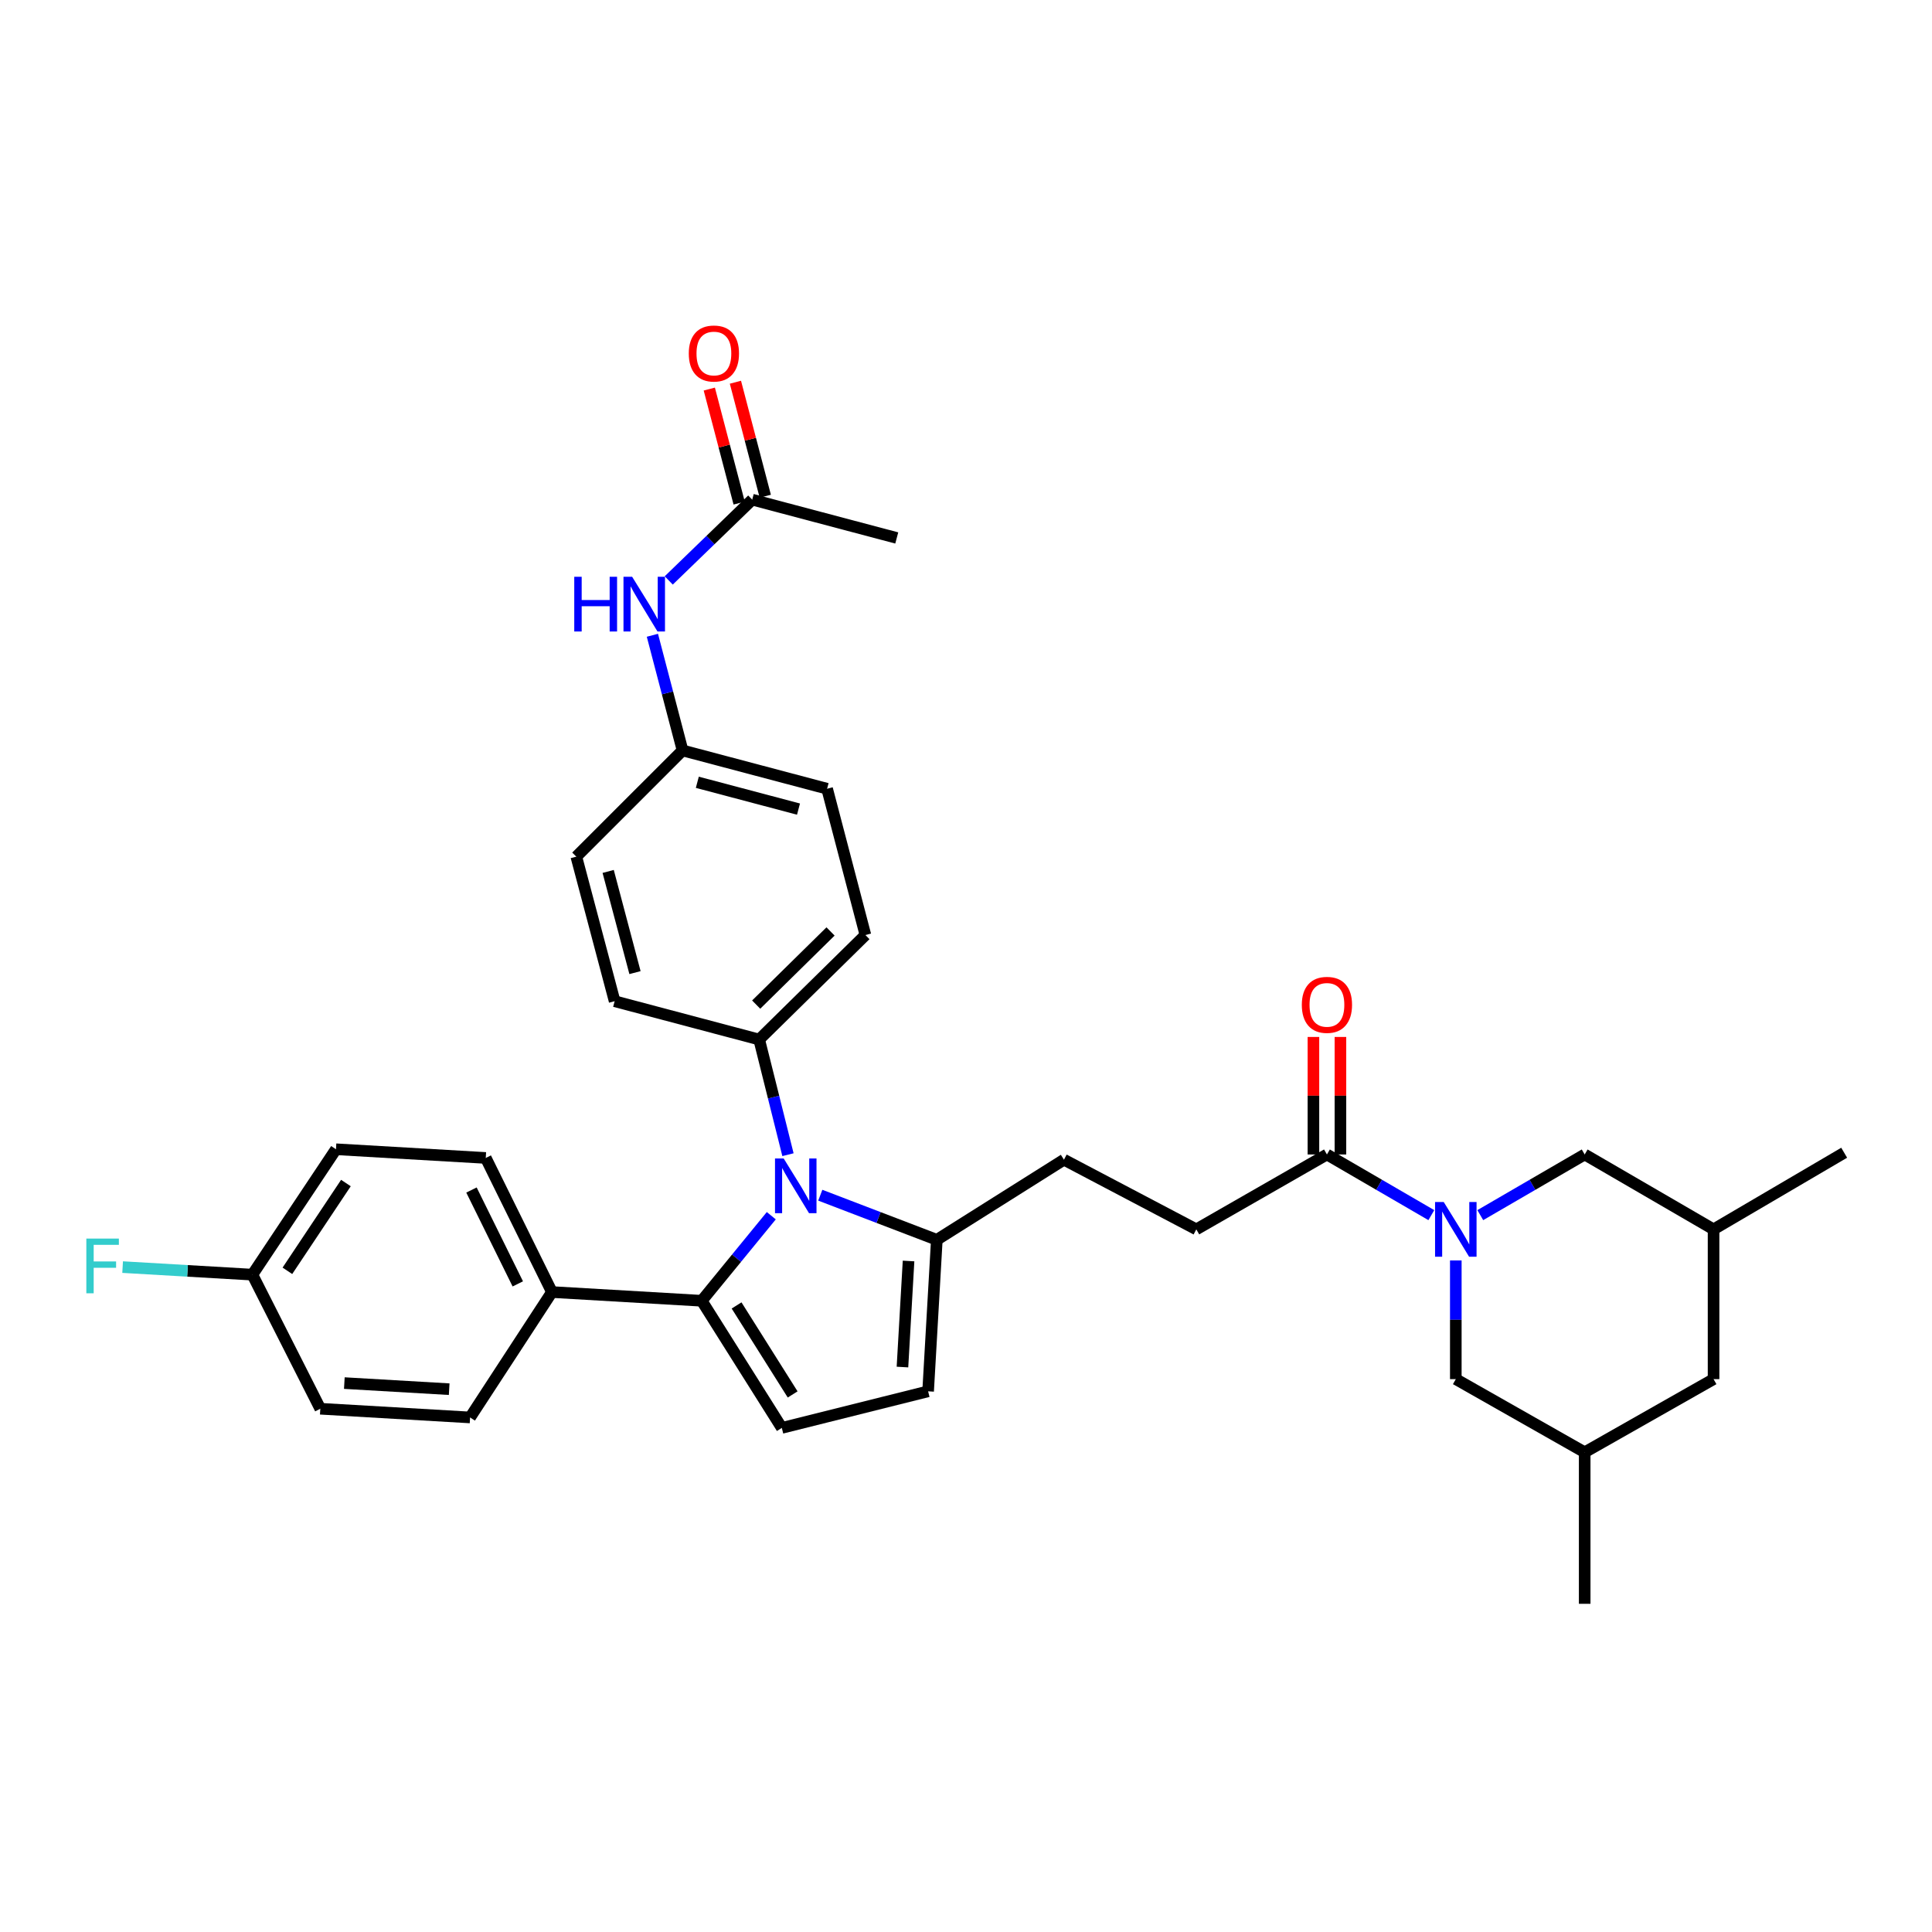 <?xml version='1.0' encoding='iso-8859-1'?>
<svg version='1.1' baseProfile='full'
              xmlns='http://www.w3.org/2000/svg'
                      xmlns:rdkit='http://www.rdkit.org/xml'
                      xmlns:xlink='http://www.w3.org/1999/xlink'
                  xml:space='preserve'
width='1000px' height='1000px' viewBox='0 0 1000 1000'>
<!-- END OF HEADER -->
<rect style='opacity:1.0;fill:#FFFFFF;stroke:none' width='1000' height='1000' x='0' y='0'> </rect>
<path class='bond-0' d='M 679.828,536.727 L 679.828,567.14' style='fill:none;fill-rule:evenodd;stroke:#FF0000;stroke-width:6px;stroke-linecap:butt;stroke-linejoin:miter;stroke-opacity:1' />
<path class='bond-0' d='M 679.828,567.14 L 679.828,597.553' style='fill:none;fill-rule:evenodd;stroke:#000000;stroke-width:6px;stroke-linecap:butt;stroke-linejoin:miter;stroke-opacity:1' />
<path class='bond-0' d='M 693.806,536.727 L 693.806,567.14' style='fill:none;fill-rule:evenodd;stroke:#FF0000;stroke-width:6px;stroke-linecap:butt;stroke-linejoin:miter;stroke-opacity:1' />
<path class='bond-0' d='M 693.806,567.14 L 693.806,597.553' style='fill:none;fill-rule:evenodd;stroke:#000000;stroke-width:6px;stroke-linecap:butt;stroke-linejoin:miter;stroke-opacity:1' />
<path class='bond-1' d='M 686.817,597.553 L 713.836,613.252' style='fill:none;fill-rule:evenodd;stroke:#000000;stroke-width:6px;stroke-linecap:butt;stroke-linejoin:miter;stroke-opacity:1' />
<path class='bond-1' d='M 713.836,613.252 L 740.855,628.951' style='fill:none;fill-rule:evenodd;stroke:#0000FF;stroke-width:6px;stroke-linecap:butt;stroke-linejoin:miter;stroke-opacity:1' />
<path class='bond-2' d='M 686.817,597.553 L 619.209,636.312' style='fill:none;fill-rule:evenodd;stroke:#000000;stroke-width:6px;stroke-linecap:butt;stroke-linejoin:miter;stroke-opacity:1' />
<path class='bond-3' d='M 766.193,628.951 L 793.212,613.252' style='fill:none;fill-rule:evenodd;stroke:#0000FF;stroke-width:6px;stroke-linecap:butt;stroke-linejoin:miter;stroke-opacity:1' />
<path class='bond-3' d='M 793.212,613.252 L 820.231,597.553' style='fill:none;fill-rule:evenodd;stroke:#000000;stroke-width:6px;stroke-linecap:butt;stroke-linejoin:miter;stroke-opacity:1' />
<path class='bond-4' d='M 753.524,652.41 L 753.524,683.123' style='fill:none;fill-rule:evenodd;stroke:#0000FF;stroke-width:6px;stroke-linecap:butt;stroke-linejoin:miter;stroke-opacity:1' />
<path class='bond-4' d='M 753.524,683.123 L 753.524,713.836' style='fill:none;fill-rule:evenodd;stroke:#000000;stroke-width:6px;stroke-linecap:butt;stroke-linejoin:miter;stroke-opacity:1' />
<path class='bond-5' d='M 404.667,739.082 L 480.39,720.149' style='fill:none;fill-rule:evenodd;stroke:#000000;stroke-width:6px;stroke-linecap:butt;stroke-linejoin:miter;stroke-opacity:1' />
<path class='bond-6' d='M 404.667,739.082 L 363.207,673.276' style='fill:none;fill-rule:evenodd;stroke:#000000;stroke-width:6px;stroke-linecap:butt;stroke-linejoin:miter;stroke-opacity:1' />
<path class='bond-6' d='M 410.275,721.76 L 381.252,675.696' style='fill:none;fill-rule:evenodd;stroke:#000000;stroke-width:6px;stroke-linecap:butt;stroke-linejoin:miter;stroke-opacity:1' />
<path class='bond-7' d='M 480.39,720.149 L 484.894,641.724' style='fill:none;fill-rule:evenodd;stroke:#000000;stroke-width:6px;stroke-linecap:butt;stroke-linejoin:miter;stroke-opacity:1' />
<path class='bond-7' d='M 467.111,707.584 L 470.264,652.687' style='fill:none;fill-rule:evenodd;stroke:#000000;stroke-width:6px;stroke-linecap:butt;stroke-linejoin:miter;stroke-opacity:1' />
<path class='bond-8' d='M 484.894,641.724 L 454.735,630.18' style='fill:none;fill-rule:evenodd;stroke:#000000;stroke-width:6px;stroke-linecap:butt;stroke-linejoin:miter;stroke-opacity:1' />
<path class='bond-8' d='M 454.735,630.18 L 424.576,618.635' style='fill:none;fill-rule:evenodd;stroke:#0000FF;stroke-width:6px;stroke-linecap:butt;stroke-linejoin:miter;stroke-opacity:1' />
<path class='bond-9' d='M 484.894,641.724 L 550.7,600.256' style='fill:none;fill-rule:evenodd;stroke:#000000;stroke-width:6px;stroke-linecap:butt;stroke-linejoin:miter;stroke-opacity:1' />
<path class='bond-10' d='M 399.22,629.253 L 381.213,651.265' style='fill:none;fill-rule:evenodd;stroke:#0000FF;stroke-width:6px;stroke-linecap:butt;stroke-linejoin:miter;stroke-opacity:1' />
<path class='bond-10' d='M 381.213,651.265 L 363.207,673.276' style='fill:none;fill-rule:evenodd;stroke:#000000;stroke-width:6px;stroke-linecap:butt;stroke-linejoin:miter;stroke-opacity:1' />
<path class='bond-11' d='M 407.853,597.664 L 400.401,567.862' style='fill:none;fill-rule:evenodd;stroke:#0000FF;stroke-width:6px;stroke-linecap:butt;stroke-linejoin:miter;stroke-opacity:1' />
<path class='bond-11' d='M 400.401,567.862 L 392.949,538.06' style='fill:none;fill-rule:evenodd;stroke:#000000;stroke-width:6px;stroke-linecap:butt;stroke-linejoin:miter;stroke-opacity:1' />
<path class='bond-12' d='M 363.207,673.276 L 285.682,668.764' style='fill:none;fill-rule:evenodd;stroke:#000000;stroke-width:6px;stroke-linecap:butt;stroke-linejoin:miter;stroke-opacity:1' />
<path class='bond-13' d='M 392.949,538.06 L 447.938,483.973' style='fill:none;fill-rule:evenodd;stroke:#000000;stroke-width:6px;stroke-linecap:butt;stroke-linejoin:miter;stroke-opacity:1' />
<path class='bond-13' d='M 391.395,519.982 L 429.887,482.121' style='fill:none;fill-rule:evenodd;stroke:#000000;stroke-width:6px;stroke-linecap:butt;stroke-linejoin:miter;stroke-opacity:1' />
<path class='bond-14' d='M 392.949,538.06 L 318.135,518.227' style='fill:none;fill-rule:evenodd;stroke:#000000;stroke-width:6px;stroke-linecap:butt;stroke-linejoin:miter;stroke-opacity:1' />
<path class='bond-15' d='M 285.682,668.764 L 251.428,599.355' style='fill:none;fill-rule:evenodd;stroke:#000000;stroke-width:6px;stroke-linecap:butt;stroke-linejoin:miter;stroke-opacity:1' />
<path class='bond-15' d='M 268.009,664.539 L 244.031,615.952' style='fill:none;fill-rule:evenodd;stroke:#000000;stroke-width:6px;stroke-linecap:butt;stroke-linejoin:miter;stroke-opacity:1' />
<path class='bond-16' d='M 285.682,668.764 L 243.313,733.669' style='fill:none;fill-rule:evenodd;stroke:#000000;stroke-width:6px;stroke-linecap:butt;stroke-linejoin:miter;stroke-opacity:1' />
<path class='bond-17' d='M 550.7,600.256 L 619.209,636.312' style='fill:none;fill-rule:evenodd;stroke:#000000;stroke-width:6px;stroke-linecap:butt;stroke-linejoin:miter;stroke-opacity:1' />
<path class='bond-18' d='M 251.428,599.355 L 173.903,594.851' style='fill:none;fill-rule:evenodd;stroke:#000000;stroke-width:6px;stroke-linecap:butt;stroke-linejoin:miter;stroke-opacity:1' />
<path class='bond-19' d='M 173.903,594.851 L 130.633,659.756' style='fill:none;fill-rule:evenodd;stroke:#000000;stroke-width:6px;stroke-linecap:butt;stroke-linejoin:miter;stroke-opacity:1' />
<path class='bond-19' d='M 179.043,612.34 L 148.754,657.774' style='fill:none;fill-rule:evenodd;stroke:#000000;stroke-width:6px;stroke-linecap:butt;stroke-linejoin:miter;stroke-opacity:1' />
<path class='bond-20' d='M 130.633,659.756 L 165.788,729.165' style='fill:none;fill-rule:evenodd;stroke:#000000;stroke-width:6px;stroke-linecap:butt;stroke-linejoin:miter;stroke-opacity:1' />
<path class='bond-21' d='M 130.633,659.756 L 97.052,657.802' style='fill:none;fill-rule:evenodd;stroke:#000000;stroke-width:6px;stroke-linecap:butt;stroke-linejoin:miter;stroke-opacity:1' />
<path class='bond-21' d='M 97.052,657.802 L 63.47,655.847' style='fill:none;fill-rule:evenodd;stroke:#33CCCC;stroke-width:6px;stroke-linecap:butt;stroke-linejoin:miter;stroke-opacity:1' />
<path class='bond-22' d='M 165.788,729.165 L 243.313,733.669' style='fill:none;fill-rule:evenodd;stroke:#000000;stroke-width:6px;stroke-linecap:butt;stroke-linejoin:miter;stroke-opacity:1' />
<path class='bond-22' d='M 178.228,715.886 L 232.495,719.039' style='fill:none;fill-rule:evenodd;stroke:#000000;stroke-width:6px;stroke-linecap:butt;stroke-linejoin:miter;stroke-opacity:1' />
<path class='bond-23' d='M 447.938,483.973 L 428.104,408.25' style='fill:none;fill-rule:evenodd;stroke:#000000;stroke-width:6px;stroke-linecap:butt;stroke-linejoin:miter;stroke-opacity:1' />
<path class='bond-24' d='M 428.104,408.25 L 353.29,388.424' style='fill:none;fill-rule:evenodd;stroke:#000000;stroke-width:6px;stroke-linecap:butt;stroke-linejoin:miter;stroke-opacity:1' />
<path class='bond-24' d='M 413.301,418.788 L 360.931,404.91' style='fill:none;fill-rule:evenodd;stroke:#000000;stroke-width:6px;stroke-linecap:butt;stroke-linejoin:miter;stroke-opacity:1' />
<path class='bond-25' d='M 353.29,388.424 L 298.301,443.405' style='fill:none;fill-rule:evenodd;stroke:#000000;stroke-width:6px;stroke-linecap:butt;stroke-linejoin:miter;stroke-opacity:1' />
<path class='bond-26' d='M 353.29,388.424 L 345.484,358.621' style='fill:none;fill-rule:evenodd;stroke:#000000;stroke-width:6px;stroke-linecap:butt;stroke-linejoin:miter;stroke-opacity:1' />
<path class='bond-26' d='M 345.484,358.621 L 337.678,328.818' style='fill:none;fill-rule:evenodd;stroke:#0000FF;stroke-width:6px;stroke-linecap:butt;stroke-linejoin:miter;stroke-opacity:1' />
<path class='bond-27' d='M 298.301,443.405 L 318.135,518.227' style='fill:none;fill-rule:evenodd;stroke:#000000;stroke-width:6px;stroke-linecap:butt;stroke-linejoin:miter;stroke-opacity:1' />
<path class='bond-27' d='M 314.788,451.047 L 328.671,503.422' style='fill:none;fill-rule:evenodd;stroke:#000000;stroke-width:6px;stroke-linecap:butt;stroke-linejoin:miter;stroke-opacity:1' />
<path class='bond-28' d='M 346.141,300.426 L 367.743,279.52' style='fill:none;fill-rule:evenodd;stroke:#0000FF;stroke-width:6px;stroke-linecap:butt;stroke-linejoin:miter;stroke-opacity:1' />
<path class='bond-28' d='M 367.743,279.52 L 389.346,258.613' style='fill:none;fill-rule:evenodd;stroke:#000000;stroke-width:6px;stroke-linecap:butt;stroke-linejoin:miter;stroke-opacity:1' />
<path class='bond-29' d='M 389.346,258.613 L 464.16,278.447' style='fill:none;fill-rule:evenodd;stroke:#000000;stroke-width:6px;stroke-linecap:butt;stroke-linejoin:miter;stroke-opacity:1' />
<path class='bond-30' d='M 396.107,256.843 L 388.379,227.34' style='fill:none;fill-rule:evenodd;stroke:#000000;stroke-width:6px;stroke-linecap:butt;stroke-linejoin:miter;stroke-opacity:1' />
<path class='bond-30' d='M 388.379,227.34 L 380.652,197.837' style='fill:none;fill-rule:evenodd;stroke:#FF0000;stroke-width:6px;stroke-linecap:butt;stroke-linejoin:miter;stroke-opacity:1' />
<path class='bond-30' d='M 382.585,260.384 L 374.857,230.881' style='fill:none;fill-rule:evenodd;stroke:#000000;stroke-width:6px;stroke-linecap:butt;stroke-linejoin:miter;stroke-opacity:1' />
<path class='bond-30' d='M 374.857,230.881 L 367.13,201.378' style='fill:none;fill-rule:evenodd;stroke:#FF0000;stroke-width:6px;stroke-linecap:butt;stroke-linejoin:miter;stroke-opacity:1' />
<path class='bond-31' d='M 886.938,713.836 L 820.231,751.701' style='fill:none;fill-rule:evenodd;stroke:#000000;stroke-width:6px;stroke-linecap:butt;stroke-linejoin:miter;stroke-opacity:1' />
<path class='bond-32' d='M 886.938,713.836 L 886.938,636.312' style='fill:none;fill-rule:evenodd;stroke:#000000;stroke-width:6px;stroke-linecap:butt;stroke-linejoin:miter;stroke-opacity:1' />
<path class='bond-33' d='M 820.231,751.701 L 753.524,713.836' style='fill:none;fill-rule:evenodd;stroke:#000000;stroke-width:6px;stroke-linecap:butt;stroke-linejoin:miter;stroke-opacity:1' />
<path class='bond-34' d='M 820.231,751.701 L 820.231,830.127' style='fill:none;fill-rule:evenodd;stroke:#000000;stroke-width:6px;stroke-linecap:butt;stroke-linejoin:miter;stroke-opacity:1' />
<path class='bond-35' d='M 886.938,636.312 L 820.231,597.553' style='fill:none;fill-rule:evenodd;stroke:#000000;stroke-width:6px;stroke-linecap:butt;stroke-linejoin:miter;stroke-opacity:1' />
<path class='bond-36' d='M 886.938,636.312 L 954.545,596.652' style='fill:none;fill-rule:evenodd;stroke:#000000;stroke-width:6px;stroke-linecap:butt;stroke-linejoin:miter;stroke-opacity:1' />
<path  class='atom-0' d='M 673.817 520.109
Q 673.817 513.309, 677.177 509.509
Q 680.537 505.709, 686.817 505.709
Q 693.097 505.709, 696.457 509.509
Q 699.817 513.309, 699.817 520.109
Q 699.817 526.989, 696.417 530.909
Q 693.017 534.789, 686.817 534.789
Q 680.577 534.789, 677.177 530.909
Q 673.817 527.029, 673.817 520.109
M 686.817 531.589
Q 691.137 531.589, 693.457 528.709
Q 695.817 525.789, 695.817 520.109
Q 695.817 514.549, 693.457 511.749
Q 691.137 508.909, 686.817 508.909
Q 682.497 508.909, 680.137 511.709
Q 677.817 514.509, 677.817 520.109
Q 677.817 525.829, 680.137 528.709
Q 682.497 531.589, 686.817 531.589
' fill='#FF0000'/>
<path  class='atom-2' d='M 747.264 622.152
L 756.544 637.152
Q 757.464 638.632, 758.944 641.312
Q 760.424 643.992, 760.504 644.152
L 760.504 622.152
L 764.264 622.152
L 764.264 650.472
L 760.384 650.472
L 750.424 634.072
Q 749.264 632.152, 748.024 629.952
Q 746.824 627.752, 746.464 627.072
L 746.464 650.472
L 742.784 650.472
L 742.784 622.152
L 747.264 622.152
' fill='#0000FF'/>
<path  class='atom-6' d='M 405.622 599.616
L 414.902 614.616
Q 415.822 616.096, 417.302 618.776
Q 418.782 621.456, 418.862 621.616
L 418.862 599.616
L 422.622 599.616
L 422.622 627.936
L 418.742 627.936
L 408.782 611.536
Q 407.622 609.616, 406.382 607.416
Q 405.182 605.216, 404.822 604.536
L 404.822 627.936
L 401.142 627.936
L 401.142 599.616
L 405.622 599.616
' fill='#0000FF'/>
<path  class='atom-22' d='M 44.689 641.084
L 61.529 641.084
L 61.529 644.324
L 48.489 644.324
L 48.489 652.924
L 60.089 652.924
L 60.089 656.204
L 48.489 656.204
L 48.489 669.404
L 44.689 669.404
L 44.689 641.084
' fill='#33CCCC'/>
<path  class='atom-23' d='M 297.236 298.541
L 301.076 298.541
L 301.076 310.581
L 315.556 310.581
L 315.556 298.541
L 319.396 298.541
L 319.396 326.861
L 315.556 326.861
L 315.556 313.781
L 301.076 313.781
L 301.076 326.861
L 297.236 326.861
L 297.236 298.541
' fill='#0000FF'/>
<path  class='atom-23' d='M 327.196 298.541
L 336.476 313.541
Q 337.396 315.021, 338.876 317.701
Q 340.356 320.381, 340.436 320.541
L 340.436 298.541
L 344.196 298.541
L 344.196 326.861
L 340.316 326.861
L 330.356 310.461
Q 329.196 308.541, 327.956 306.341
Q 326.756 304.141, 326.396 303.461
L 326.396 326.861
L 322.716 326.861
L 322.716 298.541
L 327.196 298.541
' fill='#0000FF'/>
<path  class='atom-26' d='M 356.512 182.971
Q 356.512 176.171, 359.872 172.371
Q 363.232 168.571, 369.512 168.571
Q 375.792 168.571, 379.152 172.371
Q 382.512 176.171, 382.512 182.971
Q 382.512 189.851, 379.112 193.771
Q 375.712 197.651, 369.512 197.651
Q 363.272 197.651, 359.872 193.771
Q 356.512 189.891, 356.512 182.971
M 369.512 194.451
Q 373.832 194.451, 376.152 191.571
Q 378.512 188.651, 378.512 182.971
Q 378.512 177.411, 376.152 174.611
Q 373.832 171.771, 369.512 171.771
Q 365.192 171.771, 362.832 174.571
Q 360.512 177.371, 360.512 182.971
Q 360.512 188.691, 362.832 191.571
Q 365.192 194.451, 369.512 194.451
' fill='#FF0000'/>
</svg>
